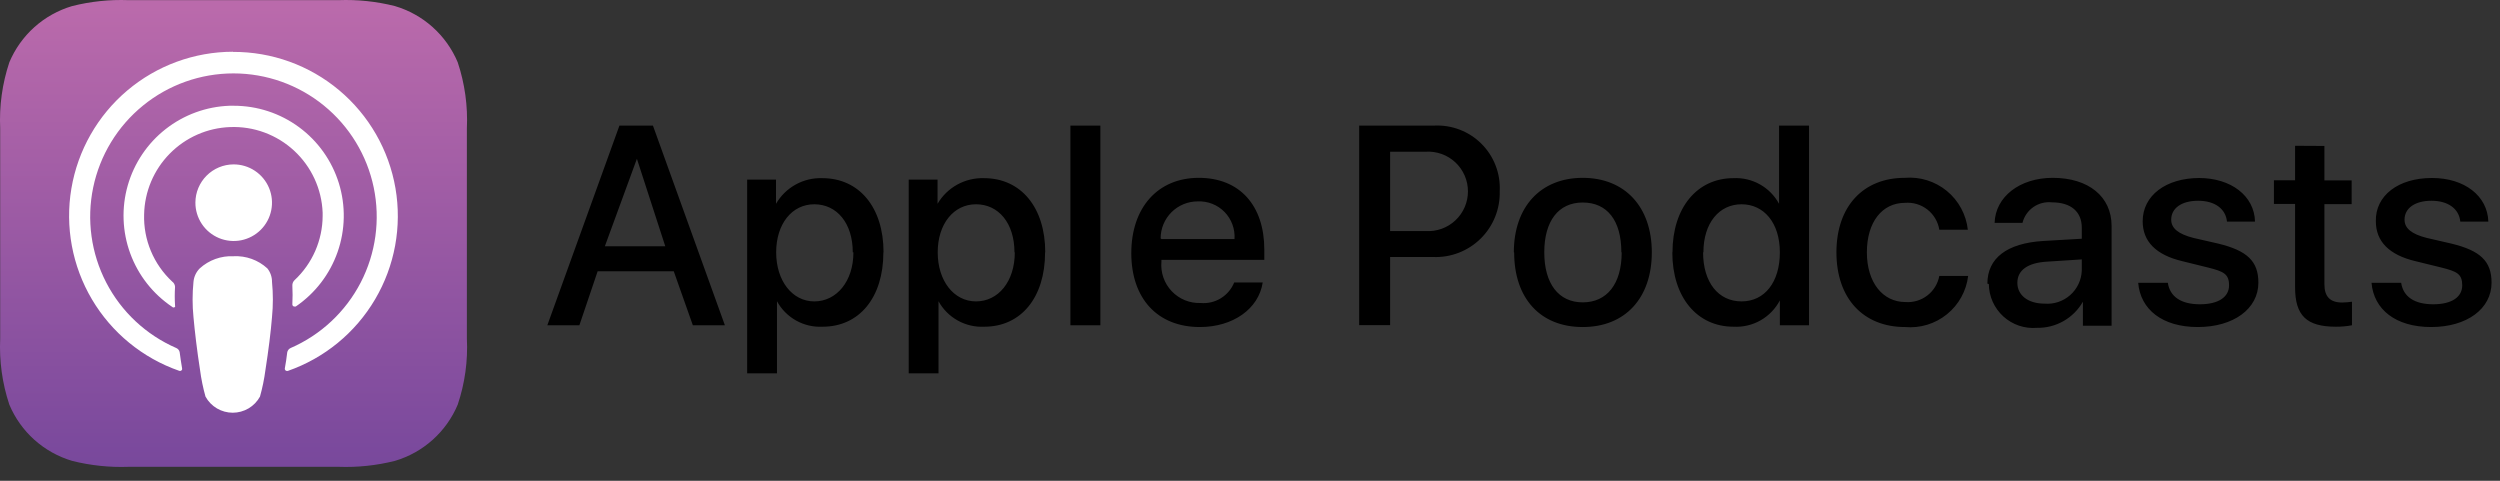 <svg width="156" height="30" viewBox="0 0 156 30" fill="none" xmlns="http://www.w3.org/2000/svg">
<rect x="0" y="0" width="156" height="30" fill="#333333" stroke="none"/>
<path d="M42.043 16.927H37.293L36.153 20.297H34.153L38.653 7.837H40.743L45.233 20.297H43.233L42.043 16.927ZM37.743 15.367H41.513L39.743 9.907L37.743 15.367ZM55.123 15.747C55.123 18.577 53.613 20.387 51.333 20.387C50.756 20.417 50.183 20.284 49.679 20.003C49.175 19.721 48.76 19.304 48.483 18.797V23.297H46.623V11.207H48.423V12.717C48.714 12.214 49.137 11.799 49.646 11.517C50.155 11.235 50.731 11.097 51.313 11.117C53.613 11.117 55.133 12.937 55.133 15.747H55.123ZM53.213 15.747C53.213 13.917 52.213 12.747 50.813 12.747C49.413 12.747 48.433 13.977 48.433 15.747C48.433 17.517 49.433 18.807 50.813 18.807C52.193 18.807 53.253 17.567 53.253 15.747H53.213ZM65.213 15.747C65.213 18.577 63.703 20.387 61.423 20.387C60.845 20.417 60.271 20.283 59.765 20.002C59.26 19.721 58.843 19.304 58.563 18.797V23.297H56.703V11.207H58.503V12.717C58.798 12.214 59.222 11.8 59.733 11.519C60.243 11.237 60.82 11.099 61.403 11.117C63.703 11.117 65.223 12.937 65.223 15.747H65.213ZM63.303 15.747C63.303 13.917 62.303 12.747 60.903 12.747C59.503 12.747 58.513 13.977 58.513 15.747C58.513 17.517 59.513 18.807 60.903 18.807C62.293 18.807 63.323 17.567 63.323 15.747H63.303ZM66.793 7.837H68.663V20.297H66.793V7.837ZM78.793 17.627C78.543 19.277 76.933 20.407 74.873 20.407C72.233 20.407 70.593 18.637 70.593 15.797C70.593 12.957 72.243 11.097 74.803 11.097C77.363 11.097 78.893 12.827 78.893 15.577V16.217H72.473V16.327C72.443 16.663 72.484 17 72.595 17.318C72.706 17.636 72.883 17.927 73.115 18.171C73.347 18.415 73.628 18.607 73.939 18.734C74.251 18.861 74.586 18.92 74.923 18.907C75.362 18.946 75.803 18.843 76.179 18.612C76.555 18.382 76.847 18.037 77.013 17.627H78.793ZM72.483 14.917H77.033C77.054 14.608 77.01 14.298 76.903 14.008C76.797 13.717 76.63 13.452 76.414 13.23C76.198 13.008 75.937 12.834 75.649 12.72C75.361 12.606 75.052 12.554 74.743 12.567C74.439 12.566 74.137 12.625 73.856 12.74C73.574 12.856 73.319 13.026 73.103 13.24C72.887 13.455 72.716 13.71 72.6 13.991C72.483 14.272 72.423 14.573 72.423 14.877L72.483 14.917ZM89.483 7.837C90.028 7.809 90.573 7.895 91.083 8.09C91.593 8.285 92.056 8.585 92.442 8.971C92.829 9.356 93.13 9.819 93.326 10.328C93.523 10.837 93.61 11.382 93.583 11.927C93.598 12.476 93.501 13.021 93.297 13.53C93.093 14.039 92.786 14.501 92.396 14.886C92.006 15.272 91.54 15.573 91.029 15.771C90.517 15.969 89.971 16.06 89.423 16.037H86.743V20.287H84.813V7.837H89.483ZM86.743 14.417H88.963C89.301 14.439 89.64 14.391 89.959 14.276C90.278 14.162 90.57 13.983 90.817 13.751C91.064 13.519 91.261 13.239 91.396 12.928C91.531 12.617 91.6 12.281 91.6 11.942C91.6 11.604 91.531 11.268 91.396 10.957C91.261 10.646 91.064 10.366 90.817 10.134C90.57 9.902 90.278 9.723 89.959 9.609C89.64 9.494 89.301 9.446 88.963 9.467H86.743V14.417ZM94.463 15.747C94.463 12.897 96.143 11.097 98.763 11.097C101.383 11.097 103.073 12.897 103.073 15.747C103.073 18.597 101.413 20.407 98.763 20.407C96.113 20.407 94.483 18.617 94.483 15.747H94.463ZM101.173 15.747C101.173 13.747 100.283 12.637 98.763 12.637C97.243 12.637 96.363 13.797 96.363 15.747C96.363 17.697 97.253 18.867 98.763 18.867C100.273 18.867 101.193 17.717 101.193 15.747H101.173ZM104.363 15.747C104.363 12.947 105.913 11.117 108.163 11.117C108.741 11.087 109.315 11.222 109.819 11.505C110.324 11.788 110.738 12.209 111.013 12.717V7.837H112.883V20.297H111.063V18.747C110.788 19.268 110.37 19.7 109.858 19.991C109.346 20.281 108.761 20.419 108.173 20.387C105.903 20.387 104.353 18.557 104.353 15.747H104.363ZM106.273 15.747C106.273 17.617 107.223 18.807 108.673 18.807C110.123 18.807 111.063 17.597 111.063 15.747C111.063 13.897 110.063 12.747 108.673 12.747C107.283 12.747 106.293 13.907 106.293 15.747H106.273ZM121.013 14.337C120.934 13.839 120.669 13.389 120.273 13.078C119.876 12.766 119.376 12.616 118.873 12.657C117.443 12.657 116.493 13.857 116.493 15.747C116.493 17.637 117.493 18.847 118.893 18.847C119.385 18.885 119.874 18.74 120.265 18.439C120.657 18.138 120.923 17.703 121.013 17.217H122.813C122.7 18.157 122.225 19.015 121.489 19.611C120.754 20.207 119.815 20.492 118.873 20.407C116.283 20.407 114.593 18.637 114.593 15.747C114.593 12.857 116.283 11.097 118.853 11.097C119.803 11.016 120.747 11.309 121.483 11.915C122.219 12.52 122.689 13.39 122.793 14.337H121.013ZM124.013 17.697C124.013 16.107 125.233 15.177 127.493 15.037L129.903 14.897V14.207C129.903 13.207 129.223 12.627 128.043 12.627C127.633 12.581 127.221 12.686 126.882 12.921C126.544 13.157 126.302 13.507 126.203 13.907H124.463C124.513 12.277 126.033 11.097 128.093 11.097C130.323 11.097 131.763 12.267 131.763 14.097V20.327H129.973V18.827C129.685 19.332 129.267 19.75 128.762 20.037C128.257 20.323 127.684 20.469 127.103 20.457C126.724 20.489 126.342 20.442 125.981 20.32C125.621 20.197 125.29 20.002 125.008 19.746C124.727 19.489 124.501 19.178 124.345 18.831C124.19 18.484 124.107 18.108 124.103 17.727L124.013 17.697ZM129.903 16.887V16.187L127.733 16.327C126.523 16.397 125.883 16.867 125.883 17.647C125.883 18.427 126.553 18.947 127.583 18.947C127.872 18.971 128.162 18.935 128.437 18.843C128.712 18.751 128.965 18.604 129.182 18.412C129.399 18.22 129.574 17.985 129.698 17.723C129.822 17.461 129.892 17.177 129.903 16.887ZM137.213 11.107C139.213 11.107 140.673 12.217 140.713 13.827H138.963C138.883 13.027 138.203 12.527 137.163 12.527C136.123 12.527 135.483 12.997 135.483 13.707C135.483 14.247 135.933 14.607 136.873 14.847L138.403 15.197C140.233 15.637 140.923 16.307 140.923 17.637C140.923 19.277 139.363 20.407 137.143 20.407C134.923 20.407 133.563 19.307 133.423 17.647H135.273C135.403 18.517 136.103 18.987 137.273 18.987C138.443 18.987 139.093 18.527 139.093 17.807C139.093 17.087 138.743 16.937 137.793 16.697L136.173 16.297C134.533 15.907 133.703 15.067 133.703 13.807C133.703 12.207 135.143 11.107 137.253 11.107H137.213ZM145.043 9.107V11.257H146.743V12.737H145.043V17.737C145.043 18.507 145.393 18.877 146.153 18.877C146.357 18.874 146.561 18.857 146.763 18.827V20.297C146.433 20.359 146.098 20.389 145.763 20.387C143.933 20.387 143.213 19.697 143.213 17.927V12.727H141.893V11.247H143.213V9.097L145.043 9.107ZM151.773 11.107C153.773 11.107 155.223 12.217 155.273 13.827H153.523C153.443 13.027 152.763 12.527 151.723 12.527C150.683 12.527 150.043 12.997 150.043 13.707C150.043 14.247 150.483 14.607 151.433 14.847L152.953 15.197C154.783 15.637 155.473 16.307 155.473 17.637C155.473 19.277 153.923 20.407 151.703 20.407C149.483 20.407 148.123 19.307 147.983 17.647H149.833C149.963 18.517 150.663 18.987 151.833 18.987C153.003 18.987 153.643 18.527 153.643 17.807C153.643 17.087 153.303 16.937 152.353 16.697L150.723 16.297C149.083 15.907 148.253 15.067 148.253 13.807C148.213 12.207 149.653 11.107 151.743 11.107H151.773Z" fill="black"/>
<path d="M28.562 25.249C28.21 26.088 27.675 26.838 26.997 27.445C26.32 28.052 25.515 28.501 24.642 28.759C23.496 29.047 22.314 29.172 21.133 29.129H8.022C6.838 29.173 5.652 29.048 4.502 28.759C3.63 28.501 2.825 28.052 2.147 27.445C1.469 26.838 0.935 26.088 0.582 25.249C0.14 23.919 -0.053 22.519 0.012 21.119V8.019C-0.053 6.619 0.14 5.219 0.582 3.889C0.935 3.05 1.469 2.299 2.147 1.692C2.825 1.085 3.63 0.637 4.502 0.379C5.652 0.089 6.838 -0.035 8.022 0.009H21.122C22.307 -0.035 23.493 0.089 24.642 0.379C25.515 0.637 26.32 1.085 26.997 1.692C27.675 2.299 28.21 3.05 28.562 3.889C29.005 5.219 29.198 6.619 29.133 8.019V21.119C29.203 22.519 29.009 23.92 28.562 25.249Z" fill="url(#paint0_linear_582_55065)"/>
<path d="M16.683 16.748C16.399 16.488 16.067 16.287 15.704 16.156C15.342 16.026 14.957 15.969 14.573 15.989C13.797 15.953 13.038 16.226 12.463 16.748C12.239 16.975 12.101 17.272 12.073 17.588C12 18.32 12 19.057 12.073 19.788C12.153 20.678 12.293 21.869 12.483 23.088C12.556 23.649 12.67 24.204 12.823 24.748C12.99 25.053 13.236 25.307 13.535 25.484C13.834 25.66 14.175 25.754 14.523 25.754C14.87 25.754 15.211 25.66 15.51 25.484C15.809 25.307 16.055 25.053 16.223 24.748C16.376 24.204 16.489 23.649 16.563 23.088C16.753 21.869 16.903 20.678 16.973 19.788C17.045 19.057 17.045 18.32 16.973 17.588C16.976 17.283 16.874 16.987 16.683 16.748ZM12.193 12.639C12.191 13.112 12.329 13.575 12.591 13.97C12.853 14.365 13.226 14.672 13.664 14.855C14.101 15.037 14.582 15.085 15.047 14.993C15.511 14.901 15.938 14.673 16.273 14.338C16.608 14.004 16.835 13.577 16.927 13.112C17.019 12.648 16.971 12.166 16.789 11.729C16.607 11.292 16.299 10.919 15.904 10.657C15.51 10.395 15.046 10.257 14.573 10.258C13.942 10.261 13.338 10.513 12.893 10.959C12.447 11.404 12.195 12.008 12.193 12.639ZM14.543 3.229C12.124 3.231 9.784 4.089 7.937 5.651C6.091 7.214 4.857 9.379 4.454 11.764C4.052 14.15 4.507 16.6 5.738 18.682C6.97 20.764 8.899 22.343 11.183 23.139C11.217 23.152 11.255 23.151 11.289 23.136C11.323 23.12 11.349 23.093 11.363 23.058C11.368 23.035 11.368 23.012 11.363 22.988C11.303 22.635 11.253 22.302 11.213 21.988C11.204 21.929 11.18 21.873 11.143 21.826C11.106 21.779 11.058 21.742 11.003 21.718C9.118 20.899 7.574 19.456 6.629 17.631C5.684 15.806 5.397 13.711 5.815 11.699C6.234 9.688 7.332 7.881 8.927 6.585C10.521 5.288 12.513 4.58 14.568 4.58C16.623 4.58 18.615 5.288 20.209 6.585C21.803 7.881 22.902 9.688 23.32 11.699C23.739 13.711 23.451 15.806 22.507 17.631C21.562 19.456 20.017 20.899 18.133 21.718C18.078 21.743 18.03 21.78 17.994 21.827C17.957 21.874 17.933 21.93 17.923 21.988C17.883 22.335 17.833 22.669 17.773 22.988C17.77 23.007 17.771 23.026 17.775 23.044C17.78 23.062 17.788 23.079 17.799 23.094C17.81 23.109 17.824 23.121 17.84 23.131C17.857 23.14 17.874 23.146 17.893 23.148H17.953C20.242 22.351 22.174 20.767 23.405 18.679C24.637 16.591 25.087 14.134 24.677 11.745C24.266 9.356 23.021 7.19 21.164 5.632C19.307 4.074 16.957 3.226 14.533 3.239L14.543 3.229ZM14.363 7.929C15.836 7.872 17.271 8.402 18.354 9.404C19.436 10.405 20.076 11.795 20.133 13.268V13.479C20.129 14.229 19.972 14.971 19.671 15.659C19.37 16.347 18.932 16.966 18.383 17.479C18.336 17.522 18.3 17.575 18.276 17.633C18.251 17.692 18.24 17.755 18.243 17.819C18.263 18.208 18.263 18.599 18.243 18.988C18.241 19.006 18.244 19.024 18.25 19.041C18.256 19.058 18.265 19.074 18.277 19.087C18.289 19.1 18.304 19.111 18.321 19.118C18.337 19.125 18.355 19.129 18.373 19.128H18.453C19.666 18.303 20.581 17.11 21.066 15.725C21.551 14.34 21.579 12.836 21.146 11.434C20.713 10.032 19.842 8.806 18.66 7.936C17.479 7.065 16.05 6.597 14.583 6.599H14.323C12.874 6.65 11.48 7.16 10.339 8.053C9.198 8.947 8.369 10.179 7.971 11.572C7.574 12.966 7.628 14.45 8.126 15.811C8.624 17.172 9.54 18.34 10.743 19.148C10.754 19.161 10.768 19.172 10.783 19.178C10.799 19.186 10.816 19.189 10.833 19.189C10.85 19.189 10.867 19.186 10.882 19.178C10.898 19.172 10.912 19.161 10.923 19.148C10.933 19.123 10.933 19.094 10.923 19.069C10.898 18.679 10.898 18.288 10.923 17.898C10.92 17.834 10.902 17.77 10.871 17.713C10.84 17.656 10.796 17.606 10.743 17.569C10.17 17.035 9.717 16.385 9.415 15.662C9.113 14.94 8.969 14.161 8.993 13.379C9.023 11.956 9.595 10.599 10.594 9.586C11.592 8.572 12.941 7.979 14.363 7.929Z" fill="white"/>
<defs>
<linearGradient id="paint0_linear_582_55065" x1="14.351" y1="0.447" x2="14.351" y2="29.153" gradientUnits="userSpaceOnUse">
<stop stop-color="#BA6AAB"/>
<stop offset="1" stop-color="#78489C"/>
</linearGradient>
</defs>
</svg>
